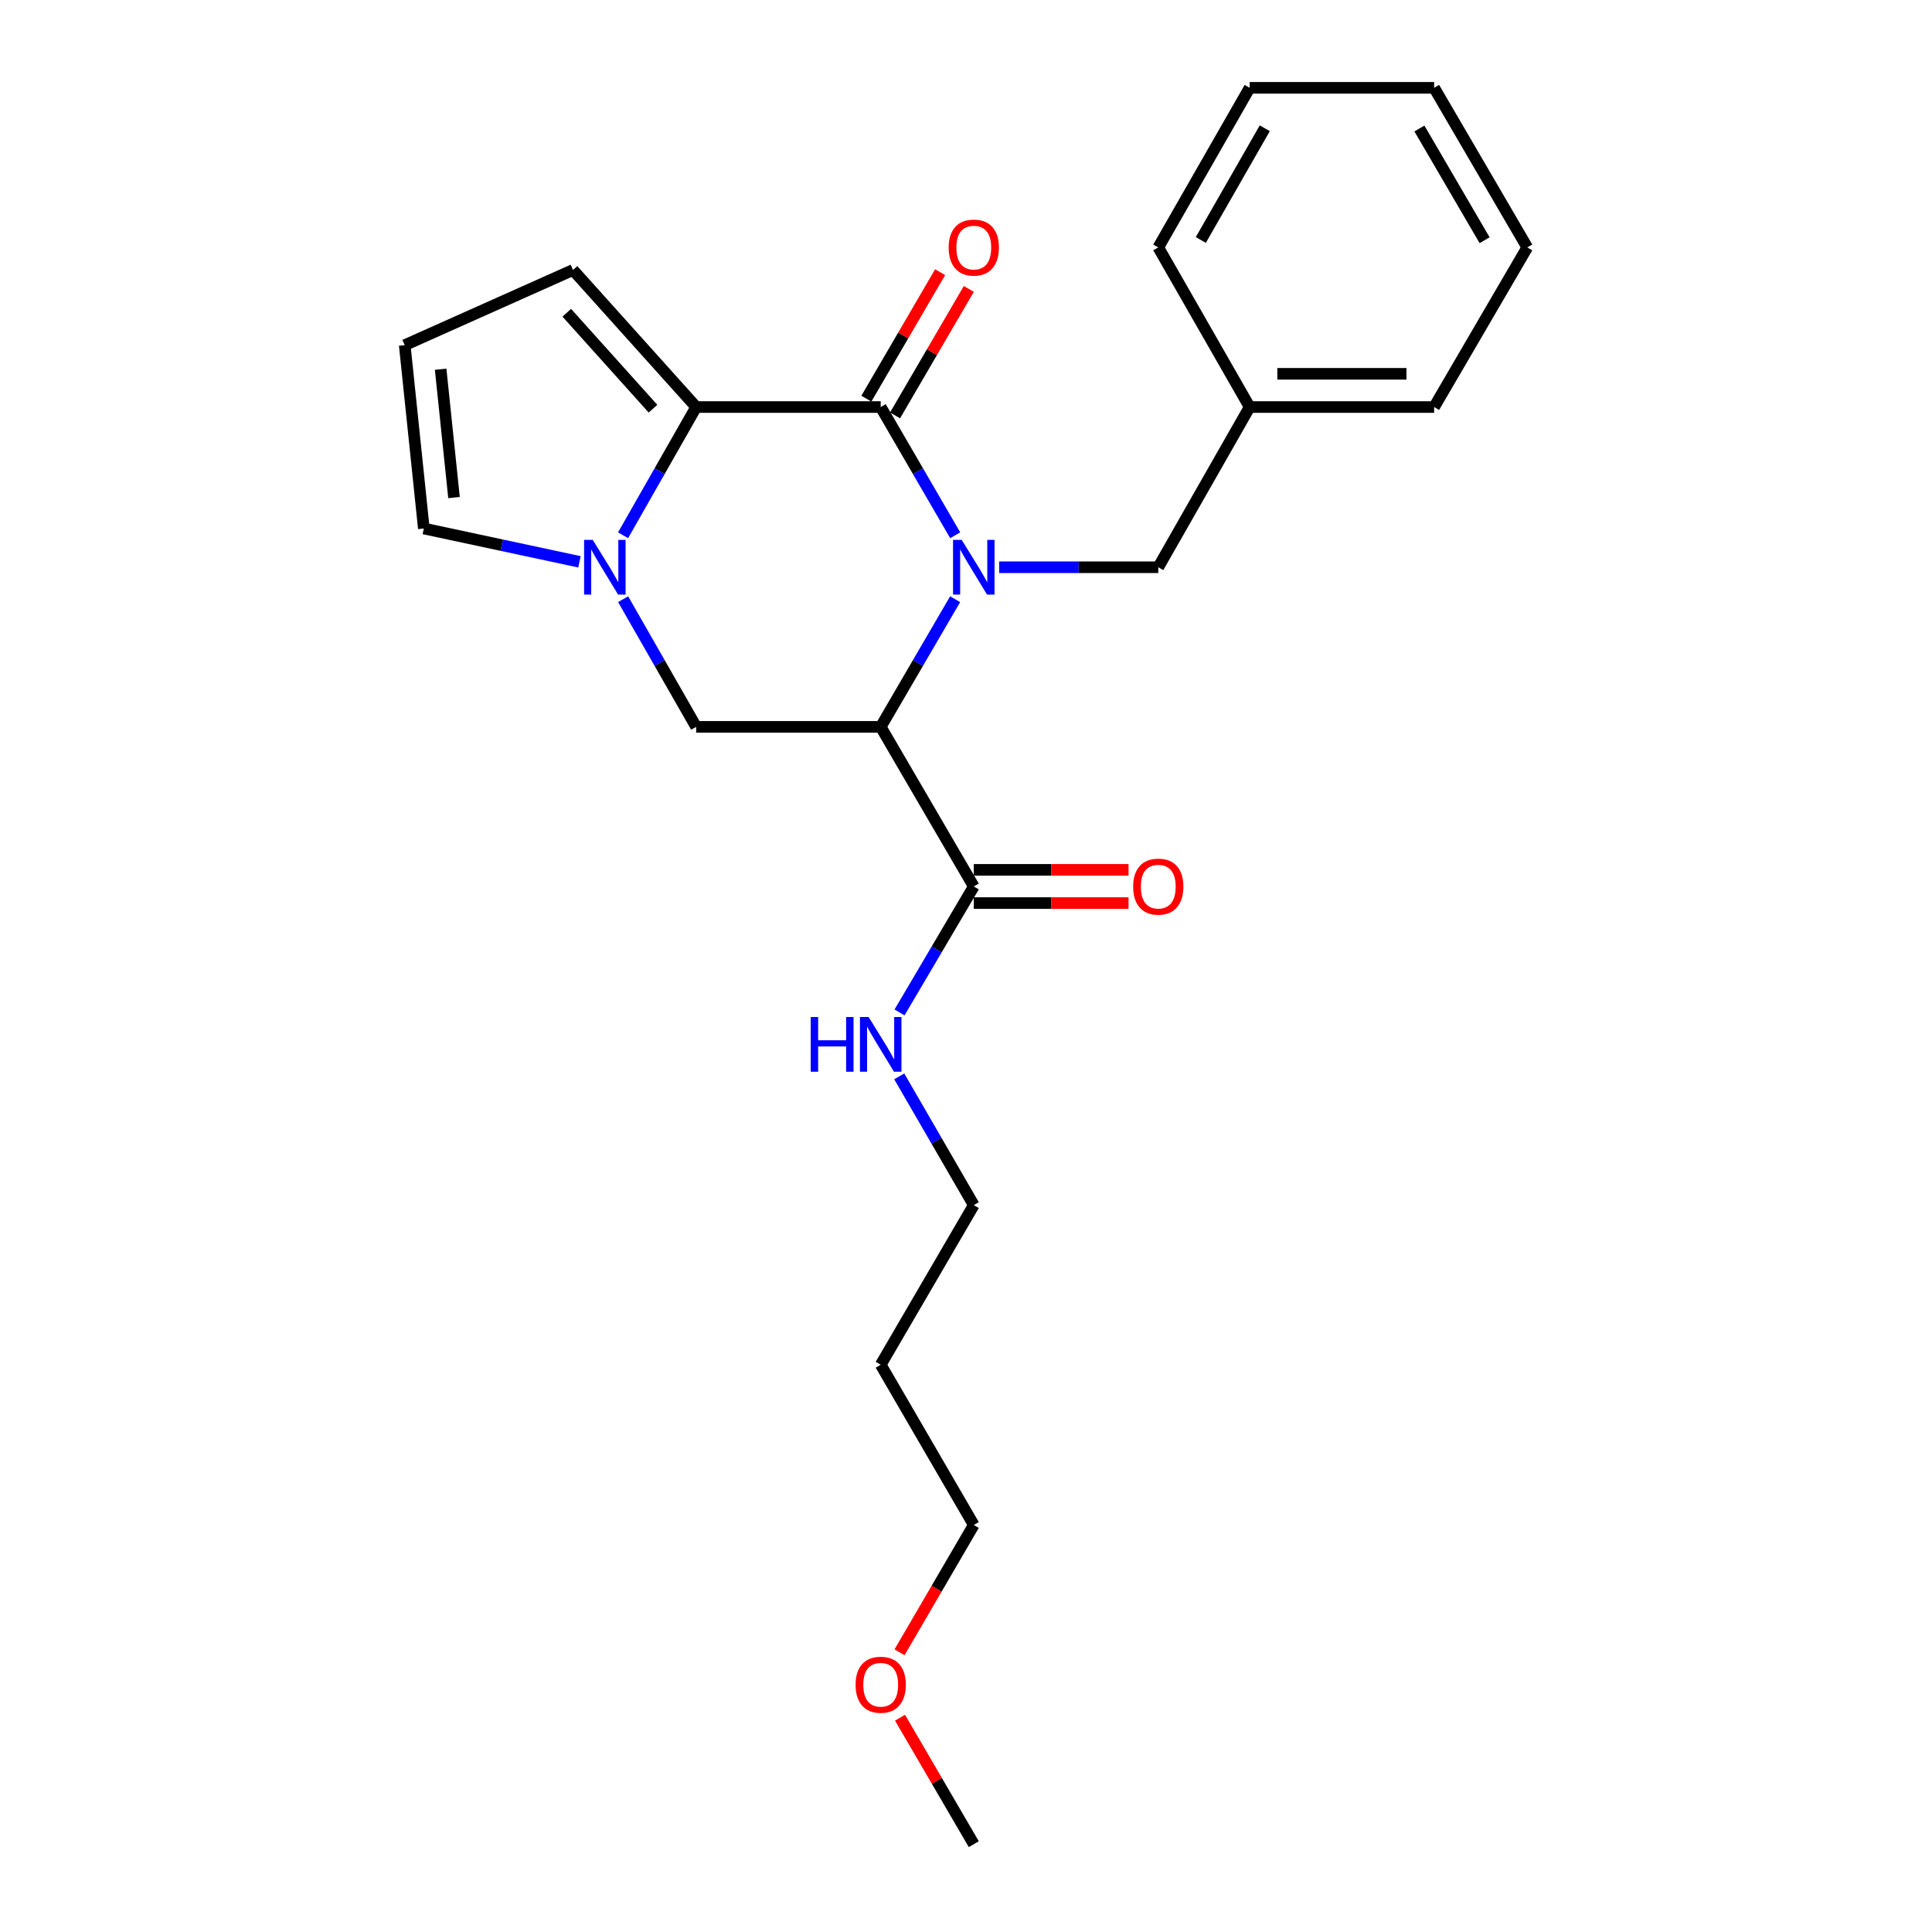<?xml version='1.0' encoding='iso-8859-1'?>
<svg version='1.1' baseProfile='full'
              xmlns='http://www.w3.org/2000/svg'
                      xmlns:rdkit='http://www.rdkit.org/xml'
                      xmlns:xlink='http://www.w3.org/1999/xlink'
                  xml:space='preserve'
width='1000px' height='1000px' viewBox='0 0 1000 1000'>
<!-- END OF HEADER -->
<rect style='opacity:1.0;fill:#FFFFFF;stroke:none' width='1000' height='1000' x='0' y='0'> </rect>
<path class='bond-0' d='M 494.412,277.049 L 475.133,243.865' style='fill:none;fill-rule:evenodd;stroke:#0000FF;stroke-width:6px;stroke-linecap:butt;stroke-linejoin:miter;stroke-opacity:1' />
<path class='bond-0' d='M 475.133,243.865 L 455.853,210.682' style='fill:none;fill-rule:evenodd;stroke:#000000;stroke-width:6px;stroke-linecap:butt;stroke-linejoin:miter;stroke-opacity:1' />
<path class='bond-1' d='M 494.38,310.157 L 475.117,343.191' style='fill:none;fill-rule:evenodd;stroke:#0000FF;stroke-width:6px;stroke-linecap:butt;stroke-linejoin:miter;stroke-opacity:1' />
<path class='bond-1' d='M 475.117,343.191 L 455.853,376.225' style='fill:none;fill-rule:evenodd;stroke:#000000;stroke-width:6px;stroke-linecap:butt;stroke-linejoin:miter;stroke-opacity:1' />
<path class='bond-6' d='M 517.159,293.606 L 558.339,293.606' style='fill:none;fill-rule:evenodd;stroke:#0000FF;stroke-width:6px;stroke-linecap:butt;stroke-linejoin:miter;stroke-opacity:1' />
<path class='bond-6' d='M 558.339,293.606 L 599.519,293.606' style='fill:none;fill-rule:evenodd;stroke:#000000;stroke-width:6px;stroke-linecap:butt;stroke-linejoin:miter;stroke-opacity:1' />
<path class='bond-2' d='M 455.853,210.682 L 360.338,210.682' style='fill:none;fill-rule:evenodd;stroke:#000000;stroke-width:6px;stroke-linecap:butt;stroke-linejoin:miter;stroke-opacity:1' />
<path class='bond-9' d='M 463.281,215.013 L 482.369,182.28' style='fill:none;fill-rule:evenodd;stroke:#000000;stroke-width:6px;stroke-linecap:butt;stroke-linejoin:miter;stroke-opacity:1' />
<path class='bond-9' d='M 482.369,182.28 L 501.458,149.546' style='fill:none;fill-rule:evenodd;stroke:#FF0000;stroke-width:6px;stroke-linecap:butt;stroke-linejoin:miter;stroke-opacity:1' />
<path class='bond-9' d='M 448.426,206.351 L 467.514,173.617' style='fill:none;fill-rule:evenodd;stroke:#000000;stroke-width:6px;stroke-linecap:butt;stroke-linejoin:miter;stroke-opacity:1' />
<path class='bond-9' d='M 467.514,173.617 L 486.603,140.883' style='fill:none;fill-rule:evenodd;stroke:#FF0000;stroke-width:6px;stroke-linecap:butt;stroke-linejoin:miter;stroke-opacity:1' />
<path class='bond-4' d='M 455.853,376.225 L 360.338,376.225' style='fill:none;fill-rule:evenodd;stroke:#000000;stroke-width:6px;stroke-linecap:butt;stroke-linejoin:miter;stroke-opacity:1' />
<path class='bond-5' d='M 455.853,376.225 L 504.032,458.834' style='fill:none;fill-rule:evenodd;stroke:#000000;stroke-width:6px;stroke-linecap:butt;stroke-linejoin:miter;stroke-opacity:1' />
<path class='bond-8' d='M 360.338,210.682 L 296.587,139.738' style='fill:none;fill-rule:evenodd;stroke:#000000;stroke-width:6px;stroke-linecap:butt;stroke-linejoin:miter;stroke-opacity:1' />
<path class='bond-8' d='M 337.984,211.534 L 293.359,161.873' style='fill:none;fill-rule:evenodd;stroke:#000000;stroke-width:6px;stroke-linecap:butt;stroke-linejoin:miter;stroke-opacity:1' />
<path class='bond-24' d='M 360.338,210.682 L 341.418,243.871' style='fill:none;fill-rule:evenodd;stroke:#000000;stroke-width:6px;stroke-linecap:butt;stroke-linejoin:miter;stroke-opacity:1' />
<path class='bond-24' d='M 341.418,243.871 L 322.499,277.06' style='fill:none;fill-rule:evenodd;stroke:#0000FF;stroke-width:6px;stroke-linecap:butt;stroke-linejoin:miter;stroke-opacity:1' />
<path class='bond-3' d='M 322.53,310.146 L 341.434,343.186' style='fill:none;fill-rule:evenodd;stroke:#0000FF;stroke-width:6px;stroke-linecap:butt;stroke-linejoin:miter;stroke-opacity:1' />
<path class='bond-3' d='M 341.434,343.186 L 360.338,376.225' style='fill:none;fill-rule:evenodd;stroke:#000000;stroke-width:6px;stroke-linecap:butt;stroke-linejoin:miter;stroke-opacity:1' />
<path class='bond-7' d='M 299.932,290.795 L 259.654,282.174' style='fill:none;fill-rule:evenodd;stroke:#0000FF;stroke-width:6px;stroke-linecap:butt;stroke-linejoin:miter;stroke-opacity:1' />
<path class='bond-7' d='M 259.654,282.174 L 219.376,273.554' style='fill:none;fill-rule:evenodd;stroke:#000000;stroke-width:6px;stroke-linecap:butt;stroke-linejoin:miter;stroke-opacity:1' />
<path class='bond-11' d='M 504.032,467.432 L 544.082,467.432' style='fill:none;fill-rule:evenodd;stroke:#000000;stroke-width:6px;stroke-linecap:butt;stroke-linejoin:miter;stroke-opacity:1' />
<path class='bond-11' d='M 544.082,467.432 L 584.132,467.432' style='fill:none;fill-rule:evenodd;stroke:#FF0000;stroke-width:6px;stroke-linecap:butt;stroke-linejoin:miter;stroke-opacity:1' />
<path class='bond-11' d='M 504.032,450.236 L 544.082,450.236' style='fill:none;fill-rule:evenodd;stroke:#000000;stroke-width:6px;stroke-linecap:butt;stroke-linejoin:miter;stroke-opacity:1' />
<path class='bond-11' d='M 544.082,450.236 L 584.132,450.236' style='fill:none;fill-rule:evenodd;stroke:#FF0000;stroke-width:6px;stroke-linecap:butt;stroke-linejoin:miter;stroke-opacity:1' />
<path class='bond-12' d='M 504.032,458.834 L 484.815,491.433' style='fill:none;fill-rule:evenodd;stroke:#000000;stroke-width:6px;stroke-linecap:butt;stroke-linejoin:miter;stroke-opacity:1' />
<path class='bond-12' d='M 484.815,491.433 L 465.599,524.032' style='fill:none;fill-rule:evenodd;stroke:#0000FF;stroke-width:6px;stroke-linecap:butt;stroke-linejoin:miter;stroke-opacity:1' />
<path class='bond-13' d='M 599.519,293.606 L 646.818,210.682' style='fill:none;fill-rule:evenodd;stroke:#000000;stroke-width:6px;stroke-linecap:butt;stroke-linejoin:miter;stroke-opacity:1' />
<path class='bond-25' d='M 219.376,273.554 L 209.488,178.659' style='fill:none;fill-rule:evenodd;stroke:#000000;stroke-width:6px;stroke-linecap:butt;stroke-linejoin:miter;stroke-opacity:1' />
<path class='bond-25' d='M 234.996,257.537 L 228.075,191.111' style='fill:none;fill-rule:evenodd;stroke:#000000;stroke-width:6px;stroke-linecap:butt;stroke-linejoin:miter;stroke-opacity:1' />
<path class='bond-10' d='M 296.587,139.738 L 209.488,178.659' style='fill:none;fill-rule:evenodd;stroke:#000000;stroke-width:6px;stroke-linecap:butt;stroke-linejoin:miter;stroke-opacity:1' />
<path class='bond-16' d='M 465.444,557.128 L 484.738,590.451' style='fill:none;fill-rule:evenodd;stroke:#0000FF;stroke-width:6px;stroke-linecap:butt;stroke-linejoin:miter;stroke-opacity:1' />
<path class='bond-16' d='M 484.738,590.451 L 504.032,623.775' style='fill:none;fill-rule:evenodd;stroke:#000000;stroke-width:6px;stroke-linecap:butt;stroke-linejoin:miter;stroke-opacity:1' />
<path class='bond-18' d='M 646.818,210.682 L 742.305,210.682' style='fill:none;fill-rule:evenodd;stroke:#000000;stroke-width:6px;stroke-linecap:butt;stroke-linejoin:miter;stroke-opacity:1' />
<path class='bond-18' d='M 661.141,193.486 L 727.982,193.486' style='fill:none;fill-rule:evenodd;stroke:#000000;stroke-width:6px;stroke-linecap:butt;stroke-linejoin:miter;stroke-opacity:1' />
<path class='bond-19' d='M 646.818,210.682 L 599.519,128.064' style='fill:none;fill-rule:evenodd;stroke:#000000;stroke-width:6px;stroke-linecap:butt;stroke-linejoin:miter;stroke-opacity:1' />
<path class='bond-14' d='M 455.853,706.394 L 504.032,623.775' style='fill:none;fill-rule:evenodd;stroke:#000000;stroke-width:6px;stroke-linecap:butt;stroke-linejoin:miter;stroke-opacity:1' />
<path class='bond-17' d='M 455.853,706.394 L 504.032,789.318' style='fill:none;fill-rule:evenodd;stroke:#000000;stroke-width:6px;stroke-linecap:butt;stroke-linejoin:miter;stroke-opacity:1' />
<path class='bond-15' d='M 465.598,855.225 L 484.815,822.272' style='fill:none;fill-rule:evenodd;stroke:#FF0000;stroke-width:6px;stroke-linecap:butt;stroke-linejoin:miter;stroke-opacity:1' />
<path class='bond-15' d='M 484.815,822.272 L 504.032,789.318' style='fill:none;fill-rule:evenodd;stroke:#000000;stroke-width:6px;stroke-linecap:butt;stroke-linejoin:miter;stroke-opacity:1' />
<path class='bond-20' d='M 465.856,889.087 L 484.944,921.816' style='fill:none;fill-rule:evenodd;stroke:#FF0000;stroke-width:6px;stroke-linecap:butt;stroke-linejoin:miter;stroke-opacity:1' />
<path class='bond-20' d='M 484.944,921.816 L 504.032,954.545' style='fill:none;fill-rule:evenodd;stroke:#000000;stroke-width:6px;stroke-linecap:butt;stroke-linejoin:miter;stroke-opacity:1' />
<path class='bond-21' d='M 742.305,210.682 L 790.512,128.064' style='fill:none;fill-rule:evenodd;stroke:#000000;stroke-width:6px;stroke-linecap:butt;stroke-linejoin:miter;stroke-opacity:1' />
<path class='bond-22' d='M 599.519,128.064 L 646.818,45.455' style='fill:none;fill-rule:evenodd;stroke:#000000;stroke-width:6px;stroke-linecap:butt;stroke-linejoin:miter;stroke-opacity:1' />
<path class='bond-22' d='M 621.537,124.217 L 654.646,66.391' style='fill:none;fill-rule:evenodd;stroke:#000000;stroke-width:6px;stroke-linecap:butt;stroke-linejoin:miter;stroke-opacity:1' />
<path class='bond-26' d='M 790.512,128.064 L 742.305,45.455' style='fill:none;fill-rule:evenodd;stroke:#000000;stroke-width:6px;stroke-linecap:butt;stroke-linejoin:miter;stroke-opacity:1' />
<path class='bond-26' d='M 768.429,124.339 L 734.684,66.513' style='fill:none;fill-rule:evenodd;stroke:#000000;stroke-width:6px;stroke-linecap:butt;stroke-linejoin:miter;stroke-opacity:1' />
<path class='bond-23' d='M 646.818,45.455 L 742.305,45.455' style='fill:none;fill-rule:evenodd;stroke:#000000;stroke-width:6px;stroke-linecap:butt;stroke-linejoin:miter;stroke-opacity:1' />
<path  class='atom-0' d='M 497.772 279.446
L 507.052 294.446
Q 507.972 295.926, 509.452 298.606
Q 510.932 301.286, 511.012 301.446
L 511.012 279.446
L 514.772 279.446
L 514.772 307.766
L 510.892 307.766
L 500.932 291.366
Q 499.772 289.446, 498.532 287.246
Q 497.332 285.046, 496.972 284.366
L 496.972 307.766
L 493.292 307.766
L 493.292 279.446
L 497.772 279.446
' fill='#0000FF'/>
<path  class='atom-4' d='M 306.807 279.446
L 316.087 294.446
Q 317.007 295.926, 318.487 298.606
Q 319.967 301.286, 320.047 301.446
L 320.047 279.446
L 323.807 279.446
L 323.807 307.766
L 319.927 307.766
L 309.967 291.366
Q 308.807 289.446, 307.567 287.246
Q 306.367 285.046, 306.007 284.366
L 306.007 307.766
L 302.327 307.766
L 302.327 279.446
L 306.807 279.446
' fill='#0000FF'/>
<path  class='atom-10' d='M 491.032 128.144
Q 491.032 121.344, 494.392 117.544
Q 497.752 113.744, 504.032 113.744
Q 510.312 113.744, 513.672 117.544
Q 517.032 121.344, 517.032 128.144
Q 517.032 135.024, 513.632 138.944
Q 510.232 142.824, 504.032 142.824
Q 497.792 142.824, 494.392 138.944
Q 491.032 135.064, 491.032 128.144
M 504.032 139.624
Q 508.352 139.624, 510.672 136.744
Q 513.032 133.824, 513.032 128.144
Q 513.032 122.584, 510.672 119.784
Q 508.352 116.944, 504.032 116.944
Q 499.712 116.944, 497.352 119.744
Q 495.032 122.544, 495.032 128.144
Q 495.032 133.864, 497.352 136.744
Q 499.712 139.624, 504.032 139.624
' fill='#FF0000'/>
<path  class='atom-12' d='M 586.519 458.914
Q 586.519 452.114, 589.879 448.314
Q 593.239 444.514, 599.519 444.514
Q 605.799 444.514, 609.159 448.314
Q 612.519 452.114, 612.519 458.914
Q 612.519 465.794, 609.119 469.714
Q 605.719 473.594, 599.519 473.594
Q 593.279 473.594, 589.879 469.714
Q 586.519 465.834, 586.519 458.914
M 599.519 470.394
Q 603.839 470.394, 606.159 467.514
Q 608.519 464.594, 608.519 458.914
Q 608.519 453.354, 606.159 450.554
Q 603.839 447.714, 599.519 447.714
Q 595.199 447.714, 592.839 450.514
Q 590.519 453.314, 590.519 458.914
Q 590.519 464.634, 592.839 467.514
Q 595.199 470.394, 599.519 470.394
' fill='#FF0000'/>
<path  class='atom-13' d='M 419.633 526.404
L 423.473 526.404
L 423.473 538.444
L 437.953 538.444
L 437.953 526.404
L 441.793 526.404
L 441.793 554.724
L 437.953 554.724
L 437.953 541.644
L 423.473 541.644
L 423.473 554.724
L 419.633 554.724
L 419.633 526.404
' fill='#0000FF'/>
<path  class='atom-13' d='M 449.593 526.404
L 458.873 541.404
Q 459.793 542.884, 461.273 545.564
Q 462.753 548.244, 462.833 548.404
L 462.833 526.404
L 466.593 526.404
L 466.593 554.724
L 462.713 554.724
L 452.753 538.324
Q 451.593 536.404, 450.353 534.204
Q 449.153 532.004, 448.793 531.324
L 448.793 554.724
L 445.113 554.724
L 445.113 526.404
L 449.593 526.404
' fill='#0000FF'/>
<path  class='atom-16' d='M 442.853 872.016
Q 442.853 865.216, 446.213 861.416
Q 449.573 857.616, 455.853 857.616
Q 462.133 857.616, 465.493 861.416
Q 468.853 865.216, 468.853 872.016
Q 468.853 878.896, 465.453 882.816
Q 462.053 886.696, 455.853 886.696
Q 449.613 886.696, 446.213 882.816
Q 442.853 878.936, 442.853 872.016
M 455.853 883.496
Q 460.173 883.496, 462.493 880.616
Q 464.853 877.696, 464.853 872.016
Q 464.853 866.456, 462.493 863.656
Q 460.173 860.816, 455.853 860.816
Q 451.533 860.816, 449.173 863.616
Q 446.853 866.416, 446.853 872.016
Q 446.853 877.736, 449.173 880.616
Q 451.533 883.496, 455.853 883.496
' fill='#FF0000'/>
</svg>

